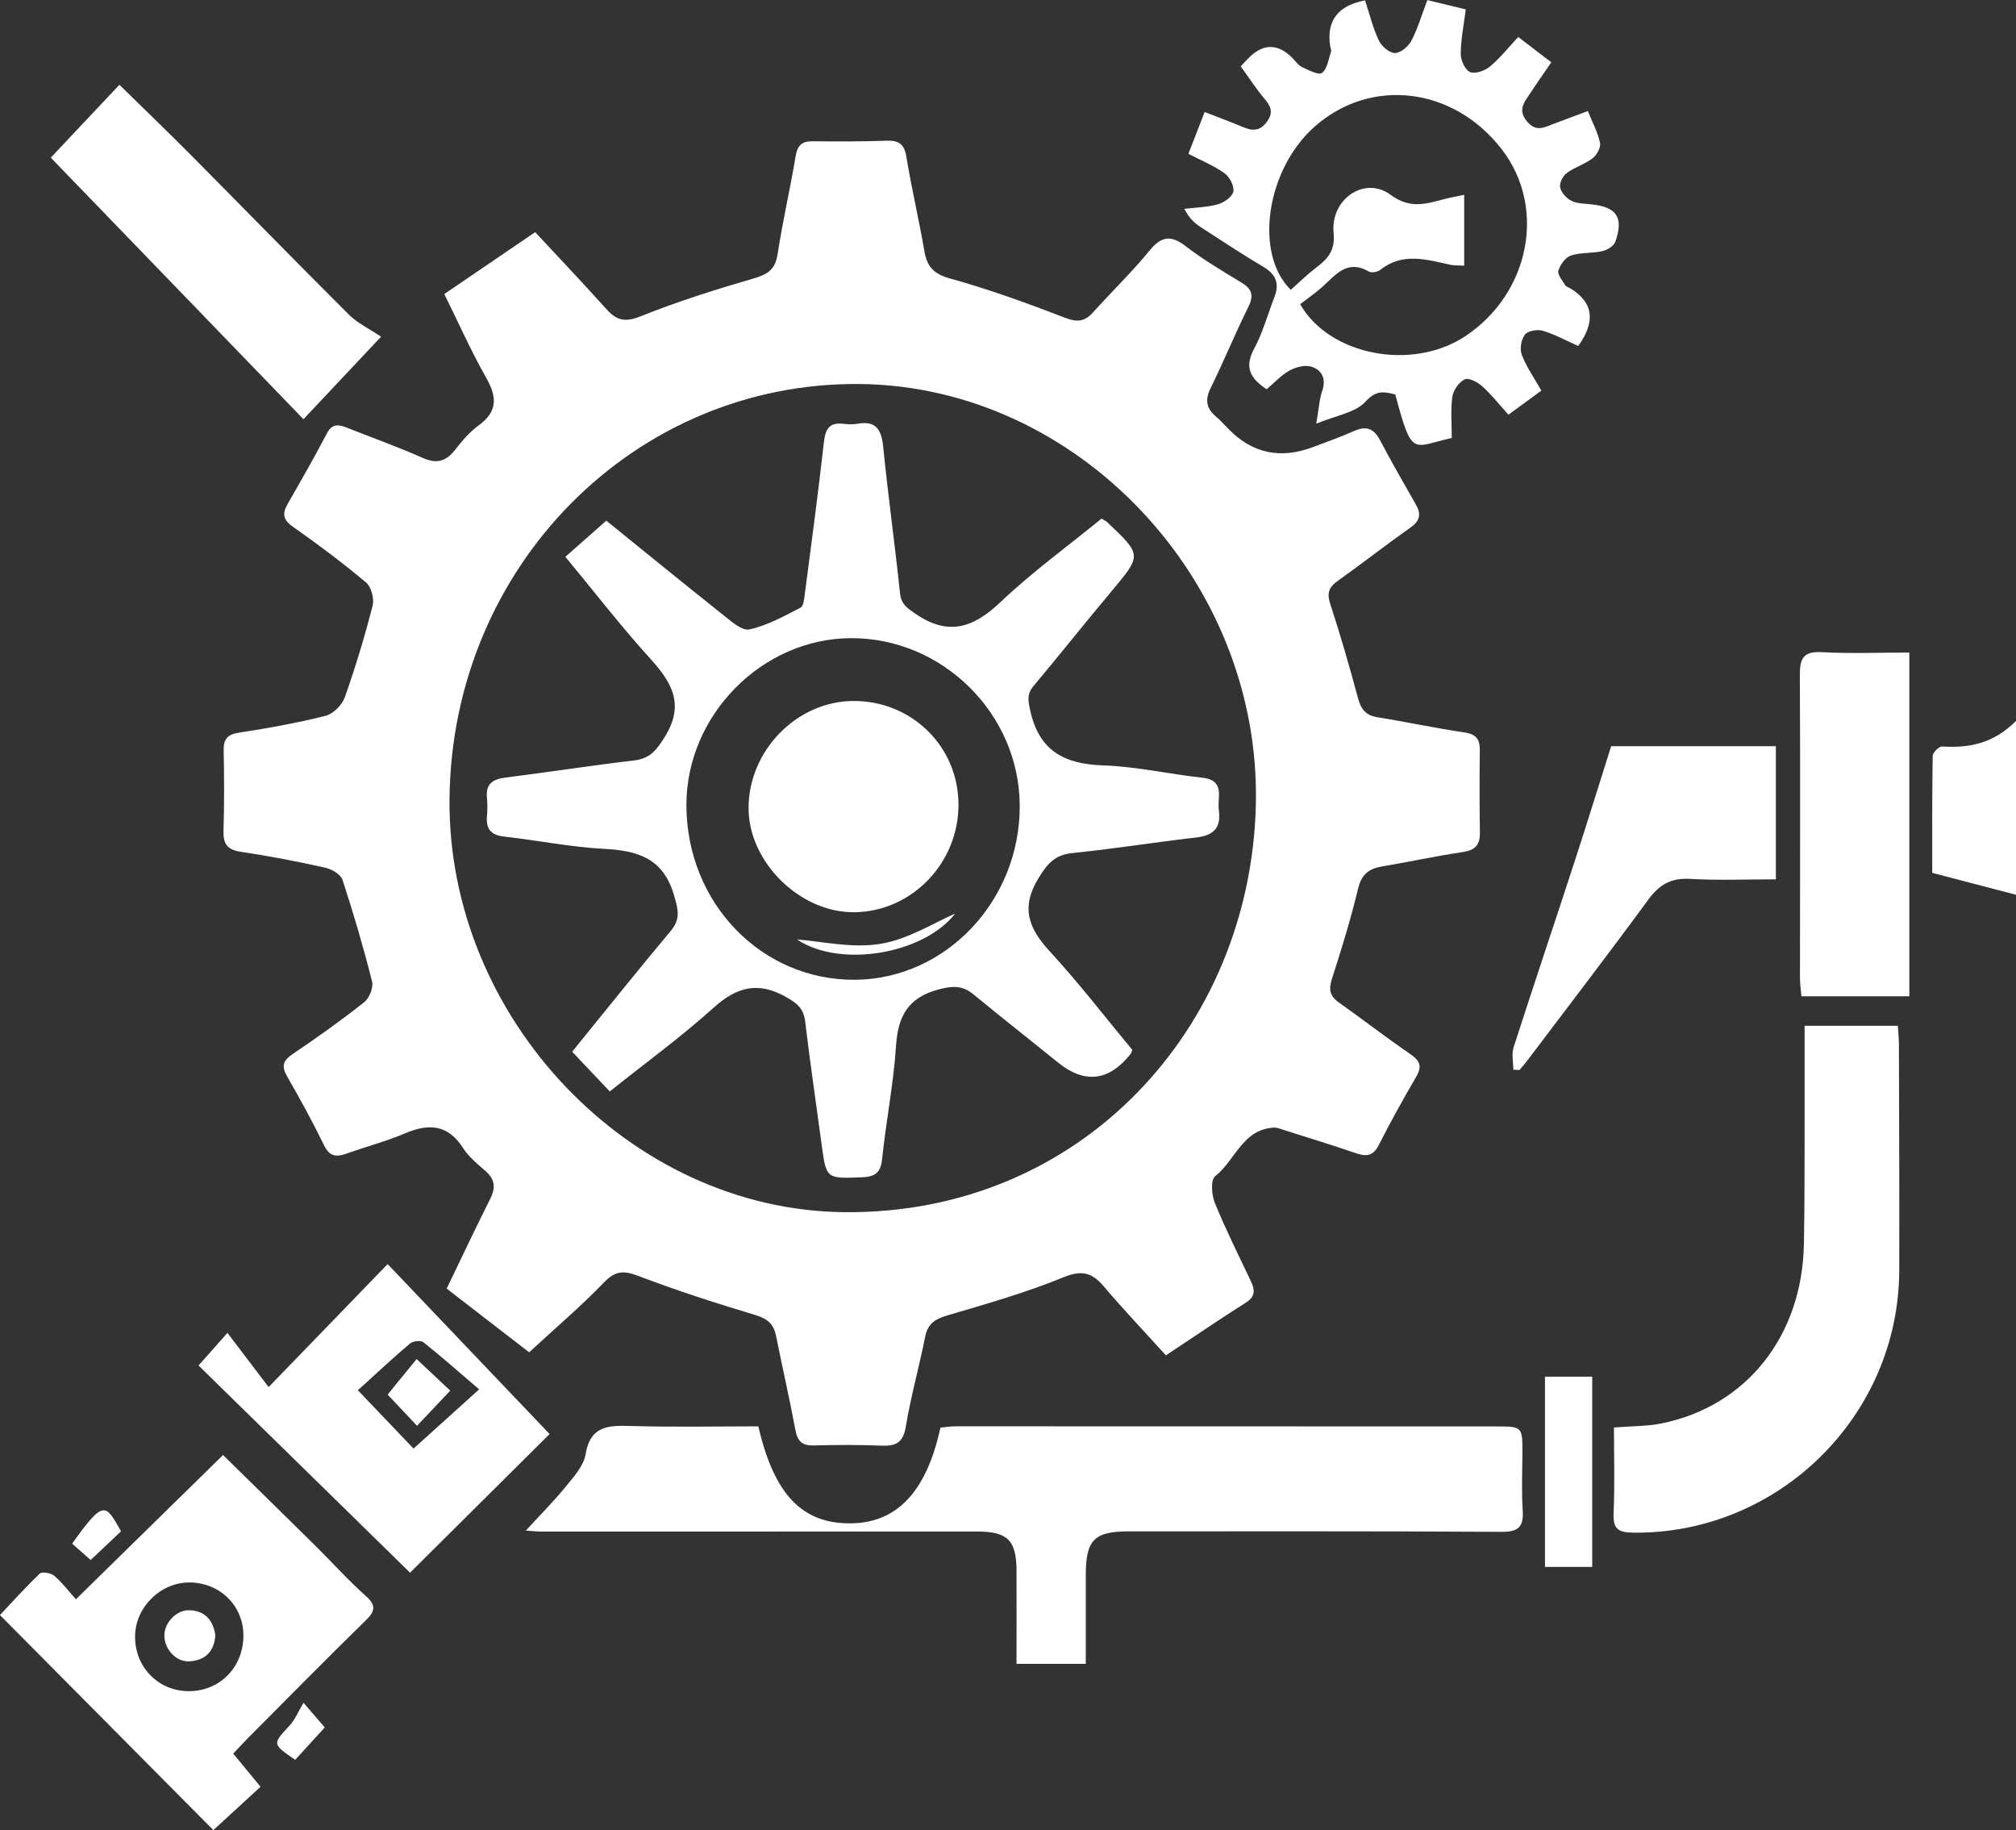 <?xml version="1.0" encoding="UTF-8"?>
<svg id="_Слой_1" data-name="Слой 1" xmlns="http://www.w3.org/2000/svg" viewBox="0 0 503.64 457.13">
  <rect x="0" y="0" width="503.64" height="457.13" fill="#333333" stroke="none"/>
  <path d="m291.26,338.53c-5.3-5.85-10.57-11.39-15.5-17.2-3-3.54-5.57-4.14-10.21-2.24-9.35,3.83-19.15,6.61-28.86,9.47-3.05.9-4.91,2.03-5.56,5.32-1.49,7.51-3.59,14.92-4.84,22.46-.65,3.92-2.37,4.9-5.95,4.76-5.66-.22-11.34-.21-17-.05-2.9.08-4.1-.98-4.63-3.85-1.45-7.86-3.27-15.66-4.83-23.5-.59-2.96-2.11-4.3-5.09-5.2-9.85-2.96-19.67-6.12-29.28-9.78-3.65-1.39-5.74-1.37-8.6,1.59-5.76,5.98-12.12,11.38-18.72,17.47-6.27-4.84-13.34-10.31-20.6-15.91,3.74-7.73,7.2-15.11,10.87-22.39,1.42-2.81,1.21-4.92-1.21-7.01-2.01-1.74-4.16-3.52-5.57-5.72-3.82-5.95-8.61-6.17-14.56-3.63-4.74,2.02-9.77,3.32-14.63,5.06-2.57.92-4.19.64-5.55-2.14-2.84-5.84-5.97-11.54-9.21-17.17-1.51-2.62-.99-3.99,1.46-5.64,6.08-4.09,12.06-8.36,17.8-12.9,1.28-1.01,2.34-3.66,1.96-5.17-2.15-8.54-4.63-17.01-7.38-25.38-.45-1.38-2.7-2.69-4.34-3.05-6.99-1.55-14.03-2.92-21.11-3.97-3.41-.51-4.38-2.04-4.28-5.28.2-6.66.17-13.34.04-20.01-.06-2.9.95-4.03,3.91-4.48,7.24-1.1,14.47-2.41,21.56-4.19,1.9-.48,4.1-2.69,4.78-4.6,2.67-7.52,4.98-15.18,6.96-22.91.44-1.73-.34-4.7-1.65-5.8-5.86-4.92-12.01-9.53-18.28-13.93-2.55-1.79-2.64-3.35-1.25-5.77,3.32-5.78,6.65-11.56,9.72-17.47,1.45-2.8,3.23-2.21,5.37-1.36,6.19,2.46,12.48,4.69,18.56,7.4,3.53,1.58,5.88.9,8.16-2.03,1.73-2.22,3.64-4.46,5.89-6.1,4.77-3.48,4.56-7.1,1.84-11.89-3.78-6.65-6.88-13.67-10.45-20.89,7.52-5.12,14.91-10.15,22.7-15.46,6.03,6.49,11.98,12.74,17.74,19.17,2.52,2.82,4.61,3.44,8.49,1.89,9.25-3.7,18.79-6.72,28.36-9.5,3.48-1.01,5.38-2.21,5.96-6.01,1.27-8.23,3.15-16.36,4.53-24.57.45-2.69,1.58-3.71,4.22-3.68,6.17.06,12.34.08,18.5-.14,3.06-.11,4.41.84,4.93,4.02,1.3,7.89,3.15,15.68,4.5,23.56.67,3.9,2.31,5.69,6.43,6.84,9.75,2.7,19.31,6.18,28.76,9.82,3.04,1.17,4.87.93,6.93-1.35,4.69-5.2,9.74-10.08,14.17-15.49,3-3.66,5.38-3.83,9.05-1.01,4.35,3.33,9.11,6.16,13.81,9,2.6,1.57,3.25,3.13,1.82,6.04-3.32,6.72-6.18,13.67-9.47,20.4-1.42,2.89-1.08,5,1.29,7.02,1.14.97,2.15,2.09,3.2,3.17q8.9,9.11,21.04,4.52c3.43-1.3,6.9-2.51,10.24-4,3-1.34,4.96-.77,6.52,2.19,2.88,5.45,5.93,10.81,9,16.16,1.43,2.5.95,4.12-1.44,5.81-6.13,4.31-12.04,8.95-18.14,13.29-2.26,1.61-2.68,3.12-1.78,5.84,2.55,7.74,4.79,15.59,6.91,23.45.74,2.75,1.93,4.27,4.88,4.74,7.24,1.14,14.41,2.73,21.66,3.77,3.02.43,3.92,1.74,3.88,4.54-.09,6.83-.08,13.67.02,20.51.04,3.05-1.17,4.38-4.26,4.84-6.75,1-13.43,2.46-20.16,3.59-3.29.55-5.14,1.95-6,5.5-1.83,7.59-4.11,15.09-6.53,22.52-.87,2.67-.58,4.34,1.71,5.96,5.98,4.24,11.78,8.74,17.83,12.88,2.4,1.64,3.05,3.02,1.52,5.64-3.27,5.61-6.43,11.3-9.37,17.09-1.38,2.72-3.05,2.96-5.66,2.06-5.98-2.05-12.04-3.9-18.07-5.82-.79-.25-1.62-.63-2.42-.59-7.86.35-9.72,8.23-14.75,12.16-1.11.87-.88,4.62-.09,6.57,2.7,6.62,5.9,13.05,8.98,19.51,1.06,2.21,1.29,3.89-1.19,5.47-6.6,4.18-13.06,8.59-20,13.19ZM112.3,199.4c-.59,54.79,45.07,102.83,98.55,103.38,59.21.61,101.59-46.03,102.89-101.8,1.31-56.22-44.72-104.51-98.92-105.06-56.24-.57-101.89,45.5-102.52,103.47Z" style="fill: #fff; stroke-width: 0px;"/>
  <path d="m131.35,382.33c3.58-3.9,6.99-7.32,10.03-11.05,1.98-2.43,4.43-5.14,4.91-8.02,1.21-7.23,5.78-7.23,11.41-7.07,10.62.31,21.26.09,31.75.09,3.94,17.03,10.94,24.28,22.95,24.23,11.62-.05,19.04-7.83,22.54-23.91,1.17-.11,2.44-.33,3.72-.33,45.01,0,90.02,0,135.04.03,6.68,0,6.66.03,6.63,6.93-.02,4.67-.23,9.35.07,14,.27,4.07-.97,5.42-5.25,5.4-31.01-.19-62.02-.11-93.03-.12-8.75,0-10.85,2.07-10.87,10.9-.02,7.3,0,14.61,0,22.2h-17.3c0-8.01.03-15.64,0-23.28-.03-7.61-2.23-9.78-9.87-9.78-36.17,0-72.34.02-108.51.02-1.42,0-2.84-.17-4.22-.25Z" style="fill: #fff; stroke-width: 0px;"/>
  <path d="m394.28,86.43c-3.08-1.38-5.88-2.93-8.87-3.82-1.34-.4-3.73.02-4.46.98-.93,1.21-1.33,3.6-.78,5.03,1.18,3.05,3.11,5.81,4.89,8.95-2.77,2.03-5.28,3.87-8.22,6.02-2.29-2.54-4.23-5.01-6.53-7.09-1.15-1.03-3.38-2.22-4.37-1.75-1.44.68-2.89,2.71-3.11,4.33-.47,3.4-.14,6.91-.14,10.32-9.83,2.14-9.88,5.14-14.11-10.87-2.7-.64-4.69-1.25-7.47,1.81-2.5,2.75-7.3,3.41-12.28,5.49.62-3.57.75-6,1.5-8.22,1.03-3.04-.12-5.18-2.68-6.01-1.58-.52-3.9.08-5.47.94-2.12,1.17-3.83,3.08-5.74,4.69-4.07-2.68-5.65-5.45-3.14-10.11,2.19-4.06,3.42-8.65,5.1-12.99,1.29-3.35.32-5.64-2.81-7.49-5.3-3.14-10.44-6.55-15.61-9.9-1.48-.96-2.84-2.13-4.11-4.57,2.82-.35,5.72-.39,8.42-1.15,1.53-.43,3.58-1.89,3.83-3.18.26-1.37-.94-3.65-2.2-4.56-2.65-1.9-5.76-3.16-9.03-4.86,1.41-3.62,2.65-6.8,4.06-10.44,3.54,1.38,6.61,2.51,9.62,3.78,2.41,1.01,4.28,1,6-1.45,1.64-2.33.86-3.81-.7-5.67-2.11-2.52-3.9-5.3-5.9-8.07.97-1.02,1.61-1.77,2.32-2.43q5.27-4.93,10.51.27c.83.82,1.54,1.91,2.53,2.38,1.61.76,4.14,2.05,4.95,1.42,1.32-1.03,1.61-3.43,2.23-5.28.14-.42-.14-.97-.21-1.47q-1.42-9.44,8.72-11.36c1.08,3.27,1.93,6.78,3.43,9.99.67,1.44,2.63,3.15,4.01,3.16,1.41.01,3.38-1.63,4.13-3.05,1.6-3.06,2.57-6.44,3.99-10.18,3.19.77,6.17,1.5,9.6,2.33-.49,3.89-1.23,7.48-1.26,11.07-.01,1.59,1.06,4.02,2.3,4.57,1.26.55,3.71-.29,4.96-1.33,2.53-2.09,4.6-4.74,7.11-7.42,2.71,2.07,5.18,3.97,8.26,6.33-1.8,2.64-3.57,5.13-5.24,7.69-1.42,2.18-3.28,4.11-.83,7.07,2.29,2.76,4.35,1.47,6.66.6,2.63-.99,5.27-1.97,8.54-3.19,1.13,2.82,2.48,5.3,3.04,7.95.24,1.14-.8,3.05-1.85,3.85-1.96,1.5-4.5,2.23-6.48,3.7-.97.72-1.86,2.53-1.63,3.6.27,1.28,1.58,2.7,2.81,3.32,1.41.72,3.23.7,4.88.87,6.44.66,8.23,3.22,6.1,9.35-.37,1.06-2,2.07-3.22,2.35-2.58.58-5.4.29-7.88,1.1-1.36.45-2.69,2.29-3.13,3.78-.29.96,1,2.44,1.7,3.62.22.38.82.54,1.25.79q8.66,5.19,2,14.41Zm-69.47-10.45c7.25,12.78,27.93,16.79,41.18,8.04,16.21-10.7,20.42-32.21,9.16-46.76-12.03-15.53-32.6-18.04-46.66-5.69-12.16,10.69-15.27,31.75-6.03,40.82,2.1-1.85,4.1-3.83,6.32-5.52,2.93-2.24,4.82-4.23,4.38-8.74-.81-8.41,7.78-14.23,14.19-9.5,4.86,3.59,8.77,2.35,13.35,1.13,1.57-.42,3.18-.69,5.09-1.1v17.7c-1.49-.09-2.5-.02-3.45-.22-5.97-1.31-11.94-3.17-17.54,1.28-.67.53-2.19.79-2.86.4-5.54-3.2-8.39,1.04-11.77,4-1.62,1.42-3.4,2.65-5.35,4.16Z" style="fill: #fff; stroke-width: 0px;"/>
  <path d="m403.2,356.56c4.51-.35,8.19-.28,11.73-.98,21.32-4.24,35.36-21.84,35.73-45,.26-16.16.13-32.33.17-48.49,0-1.8,0-3.61,0-5.87h23.29c.09,1.41.26,2.99.27,4.58.05,18.83.13,37.66.08,56.49-.09,36.44-30.28,66.03-66.58,65.54-3.69-.05-4.95-1.01-4.78-4.82.31-7.11.09-14.23.09-21.45Z" style="fill: #fff; stroke-width: 0px;"/>
  <path d="m18.97,399.47c12.65-12.4,24.51-24.03,36.75-36.03,7.79,7.65,15.51,15.2,23.18,22.78,4.15,4.1,8.04,8.47,12.39,12.33,2.8,2.47,2.44,3.91-.04,6.32-9.89,9.66-19.59,19.51-29.34,29.31-1.16,1.17-2.26,2.39-3.64,3.85,2.3,2.79,4.47,5.42,6.82,8.27-4.19,3.85-8.09,7.43-11.79,10.83-17.29-17.42-35.05-35.32-53.31-53.71,2.88-3.06,6.28-6.86,9.96-10.37.57-.54,2.81-.13,3.64.58,1.99,1.72,3.61,3.87,5.36,5.83Zm28.65-4.19c-7.14-.21-13.55,5.79-13.86,12.96-.34,7.71,5.38,13.96,12.99,14.18,7.87.23,13.96-5.71,14.06-13.71.09-7.42-5.6-13.22-13.18-13.44Z" style="fill: #fff; stroke-width: 0px;"/>
  <path d="m49.59,341.08c2.44-2.75,4.29-4.83,7.23-8.14,3.69,4.85,6.8,8.94,10.29,13.53,10.42-10.77,19.74-20.4,29.73-30.72,14.05,14.74,27.29,28.64,40.46,42.45-11.12,11.05-22.77,22.62-34.86,34.63-17.38-17.02-34.94-34.22-52.84-51.75Zm53.72,20.75c5.39-4.86,10.16-9.17,16.39-14.79-5.06-4.33-9.4-8.18-13.94-11.78-.65-.52-2.6-.29-3.33.33-4.3,3.63-8.41,7.49-13.03,11.67,5.33,5.58,9.75,10.21,13.91,14.57Z" style="fill: #fff; stroke-width: 0px;"/>
  <path d="m12.69,39.38c4.67-4.96,10.67-11.33,17.14-18.2,6.08,5.96,11.92,11.57,17.63,17.31,13.25,13.35,26.38,26.82,39.7,40.1,2.14,2.14,5.05,3.5,8.04,5.51-6.86,7.29-12.99,13.8-19.39,20.61-21.06-21.8-41.9-43.37-63.12-65.33Z" style="fill: #fff; stroke-width: 0px;"/>
  <path d="m476.99,163.01v85.84h-26.96c-.12-1.5-.36-3.08-.36-4.66,0-25.18.11-50.37-.03-75.55-.02-4.22.9-5.99,5.51-5.74,7.1.39,14.24.1,21.84.1Z" style="fill: #fff; stroke-width: 0px;"/>
  <path d="m443.66,219.64c-7.31,0-14.45.3-21.54-.11-4.73-.27-7.62,1.48-10.35,5.2-9.94,13.55-20.18,26.89-30.31,40.3-.59.78-1.24,1.5-1.87,2.25-.51-.03-1.02-.06-1.53-.09,0-1.87-.47-3.89.07-5.58,4.99-15.52,10.21-30.97,15.26-46.47,3.09-9.47,6.02-19,9.11-28.75h41.15v33.25Z" style="fill: #fff; stroke-width: 0px;"/>
  <path d="m503.64,223.5c-7-1.83-13.53-3.54-20.92-5.47,0-9.06-.06-19.14.11-29.21.01-.84,1.58-2.41,2.35-2.36,6.62.42,12.74-.65,18.47-6.39v43.44Z" style="fill: #fff; stroke-width: 0px;"/>
  <path d="m385.97,391.39v-47.52h11.8v47.52h-11.8Z" style="fill: #fff; stroke-width: 0px;"/>
  <path d="m22.66,389.67c-1.75-1.54-3.2-2.82-4.64-4.09,8.1-11.41,8.35-9.74,12.23-3.09-2.39,2.25-4.87,4.6-7.6,7.17Z" style="fill: #fff; stroke-width: 0px;"/>
  <path d="m73.74,439.57c-5.79-3.99-5.71-3.92-1.38-8.57,1.33-1.43,2.09-3.37,3.47-5.67,2.67,3.1,3.91,4.54,5.3,6.15-2.55,2.79-4.86,5.33-7.38,8.09Z" style="fill: #fff; stroke-width: 0px;"/>
  <path d="m275.22,129.55c.61.39,1.08.59,1.43.93,8.68,8.21,8.61,8.16.94,17.31-6.53,7.79-12.85,15.76-19.38,23.55-1.74,2.07-1.37,3.72-.81,6.24,2.22,9.99,8.52,13.27,18.15,13.6,8.29.28,16.51,2.17,24.79,3.08,3.21.35,4.38,1.8,4.17,4.82-.08,1.16-.14,2.35,0,3.5.57,4.45-1.6,6.15-5.81,6.63-10.26,1.17-20.47,2.83-30.74,3.86-4.37.44-6.23,2.55-8.47,6.19-4.53,7.37-2.6,12.55,2.74,18.35,7.31,7.93,13.91,16.53,20.64,24.63-.25.66-.28.84-.38.97q-8.19,10.34-18.29,2.1c-6.99-5.67-14.08-11.22-21.02-16.94-2.74-2.26-5.15-2.15-8.61-1.25-7.71,2.01-10.24,6.67-10.73,14.17-.62,9.46-2.49,18.83-3.48,28.28-.37,3.48-1.88,4.38-5.08,4.5-8.86.33-8.85.44-10.02-8.19-1.38-10.24-2.89-20.47-4.11-30.73-.39-3.25-2.01-4.55-4.78-6.12-7.03-3.97-12.33-2.51-18.12,2.7-8.03,7.23-16.81,13.62-25.92,20.89-3.13-3.31-6.24-6.59-9.39-9.92,8.39-10.33,16.38-20.34,24.61-30.16,2.54-3.03,1.87-5.34.84-8.9-2.7-9.34-9.12-11.18-17.56-11.62-8.29-.43-16.52-2.13-24.8-3.04-3.38-.37-4.68-1.9-4.38-5.16.13-1.49.15-3.01,0-4.5-.34-3.42,1.33-4.68,4.53-5.08,10.74-1.36,21.45-3.03,32.2-4.29,3.94-.46,5.56-2.47,7.63-5.78,5.09-8.11,1.94-13.6-3.55-19.64-7.26-8-13.88-16.58-21.22-25.45,3.51-3.1,6.81-6.01,10.23-9.03,9.44,7.64,19.21,15.62,29.09,23.47,2.03,1.61,4.8,4.12,6.67,3.7,4.45-.98,8.65-3.32,12.77-5.45.78-.41.92-2.36,1.09-3.63,1.64-12.56,3.33-25.12,4.74-37.71.37-3.26,1.35-4.99,4.85-4.57,1.15.14,2.36.19,3.49-.01,4.56-.83,6.01,1.33,6.45,5.61,1.24,12.27,2.93,24.49,4.23,36.75.29,2.72,1.71,3.62,3.8,5.06,8.16,5.63,14.43,3.65,21.23-2.82,7.93-7.53,16.86-14.01,25.33-20.93Zm-103.74,71.63c.07,24.41,18.79,43.75,42.16,43.55,22.68-.19,41.21-19.8,41.11-43.51-.09-22.91-19.27-41.92-42.19-41.82-22.25.1-41.15,19.31-41.08,41.78Z" style="fill: #fff; stroke-width: 0px;"/>
  <path d="m53.81,408.46c-.32,4.21-2.64,6.25-6.45,6.52-3.3.23-6.29-2.98-6.3-6.44,0-3.32,3.12-6.52,6.43-6.33,3.98.23,5.79,2.75,6.32,6.25Z" style="fill: #fff; stroke-width: 0px;"/>
  <path d="m96.84,348.34c2.55-3.13,4.75-5.82,7.24-8.87,3,2.82,5.49,5.15,8.4,7.89-2.86,3.02-5.42,5.73-8.3,8.78-2.7-2.87-5.17-5.49-7.34-7.8Z" style="fill: #fff; stroke-width: 0px;"/>
  <path d="m239.45,200.88c.07,14.62-11.57,26.75-25.89,26.98-13.59.23-26.56-12.47-26.55-26.01,0-14.38,12.06-26.7,26.17-26.76,14.58-.06,26.21,11.35,26.27,25.79Z" style="fill: #fff; stroke-width: 0px;"/>
  <path d="m238.62,228.2c-7.95,10.17-28.77,13.66-39.49,6.47,5.95.42,13.63,2.27,20.82,1.09,7.03-1.15,13.56-5.38,18.67-7.56Z" style="fill: #fff; stroke-width: 0px;"/>
</svg>
